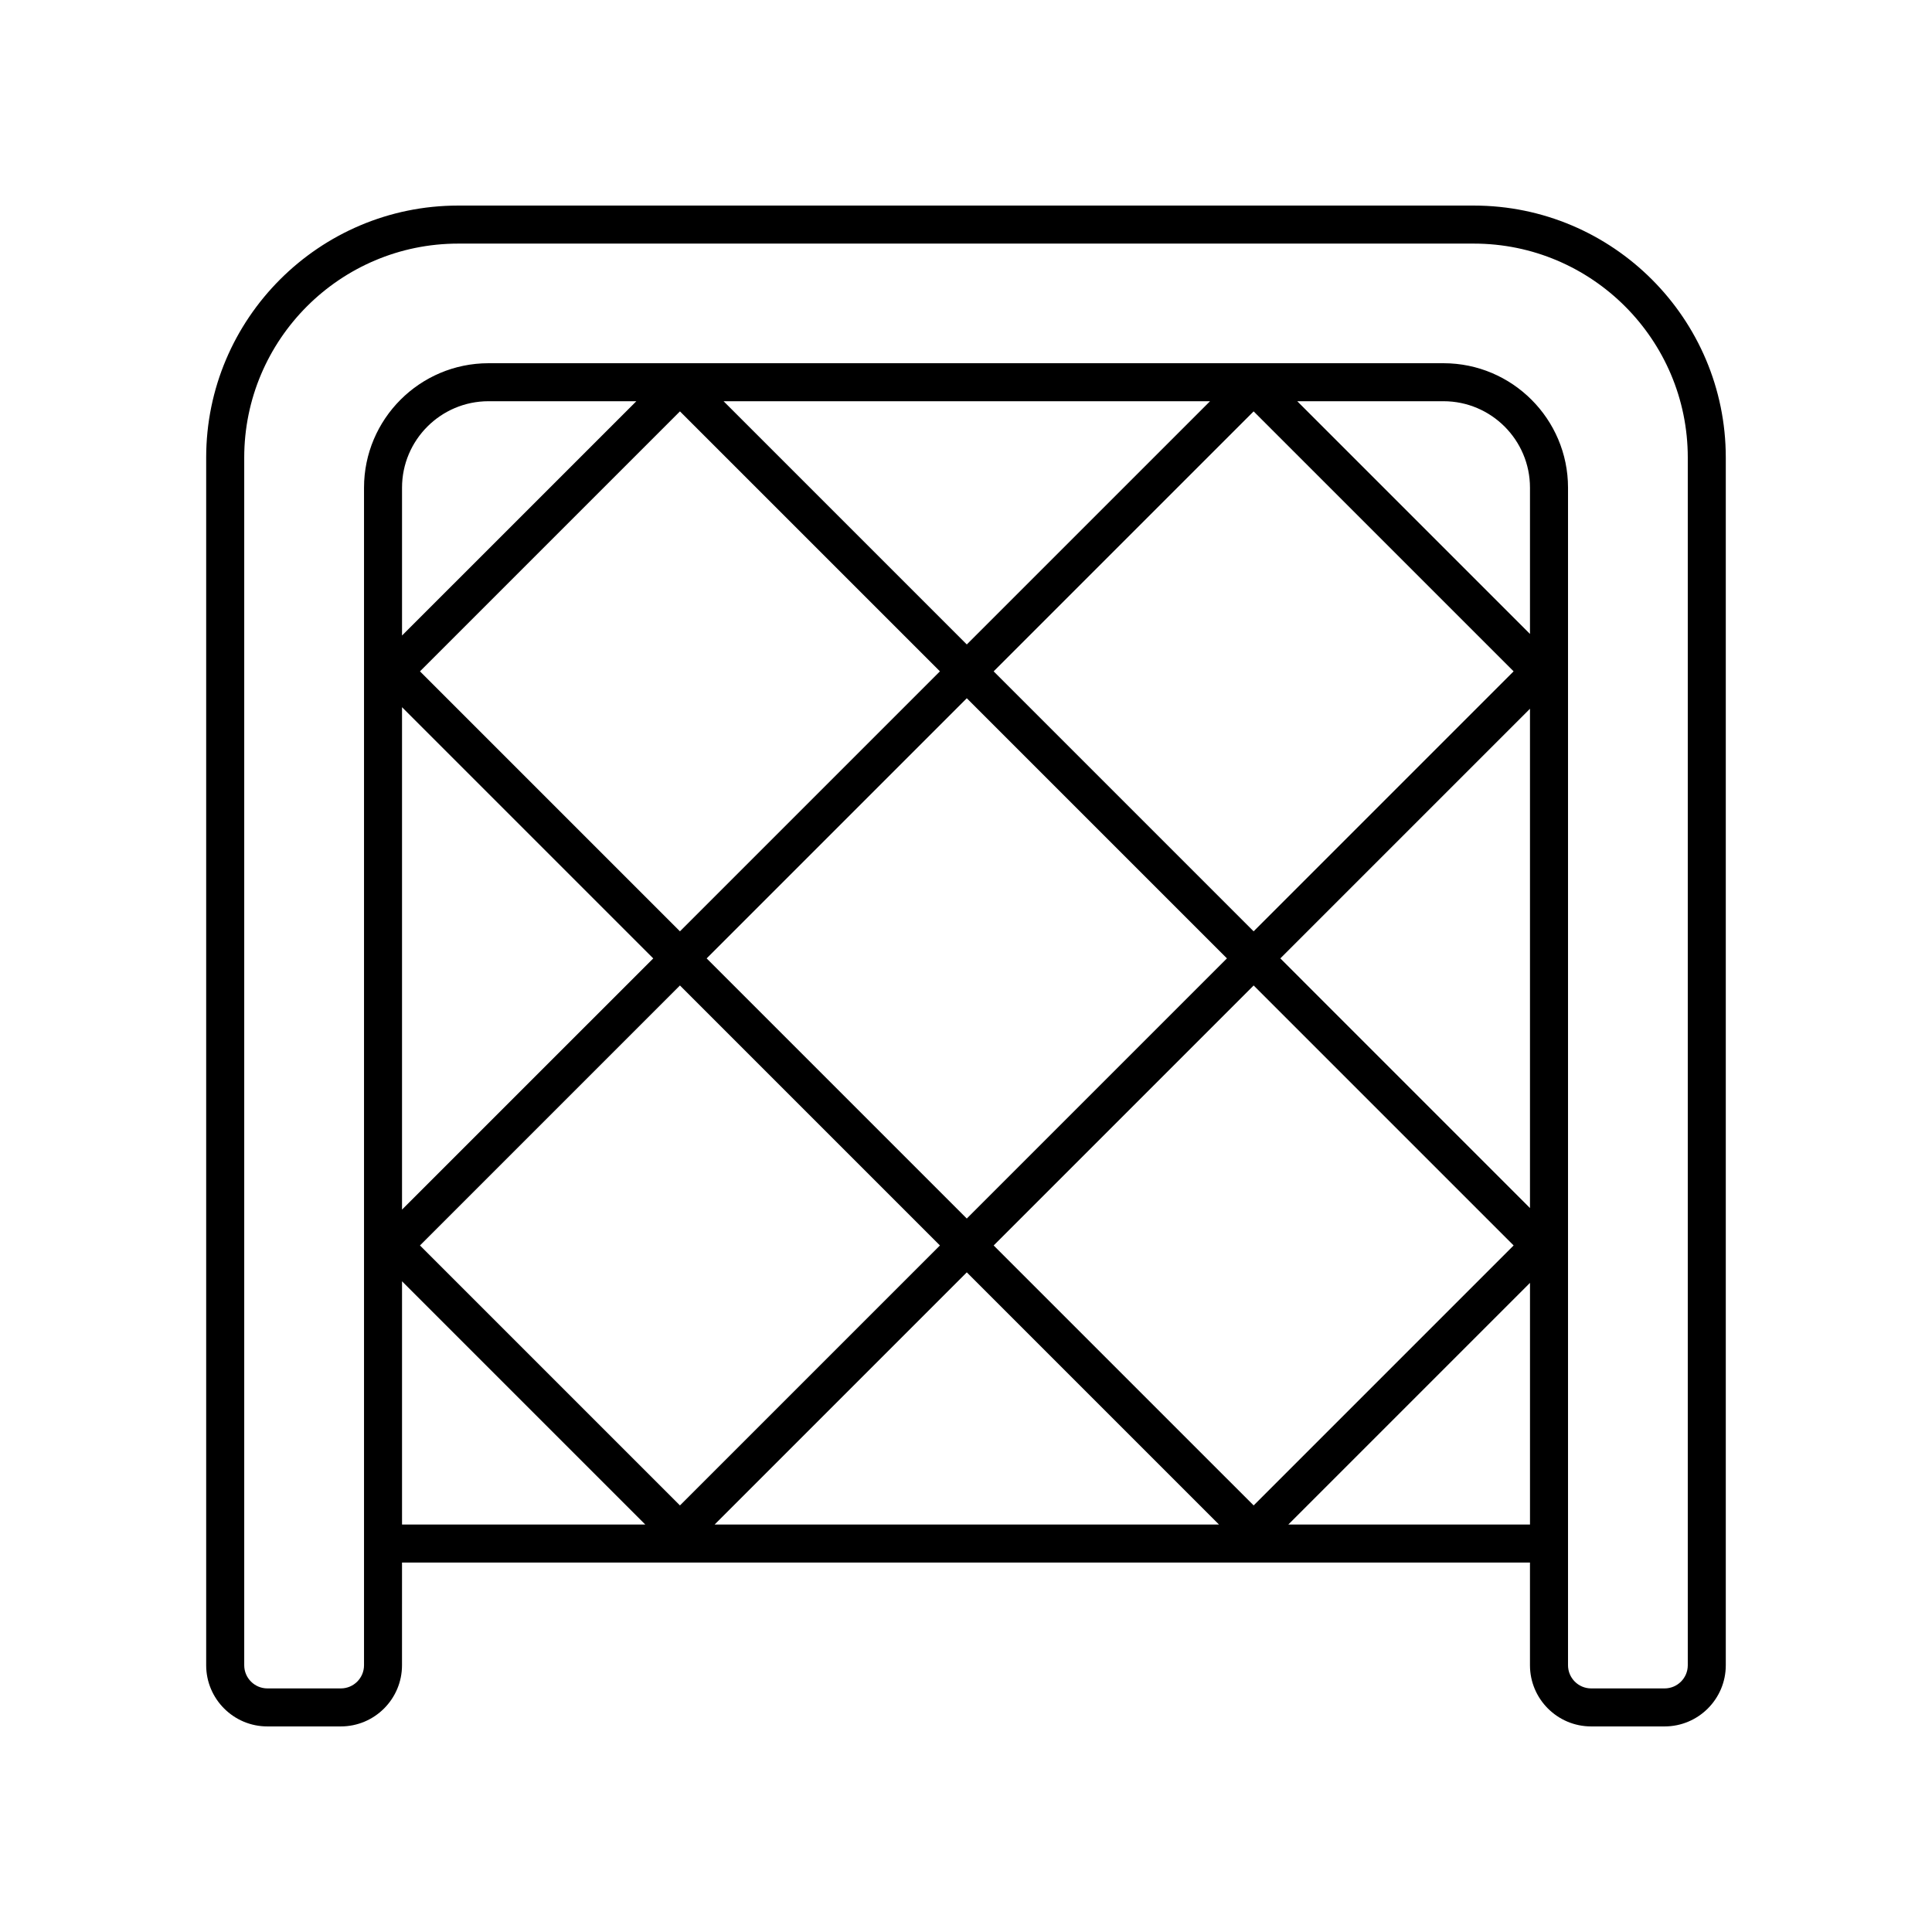 <?xml version="1.0" encoding="UTF-8"?>
<!-- Uploaded to: SVG Repo, www.svgrepo.com, Generator: SVG Repo Mixer Tools -->
<svg fill="#000000" width="800px" height="800px" version="1.1" viewBox="144 144 512 512" xmlns="http://www.w3.org/2000/svg">
 <path d="m585.14 601.52c8.941 0 16.211-7.273 16.211-16.211v-320.05c0-36.82-29.957-66.781-66.781-66.781h-269.15c-36.82 0-66.781 29.957-66.781 66.781v320.05c0 8.941 7.273 16.211 16.211 16.211h19.473c8.941 0 16.211-7.273 16.211-16.211l0.004-27.223h298.92v27.223c0 8.941 7.273 16.211 16.211 16.211zm-334.6-270.11 66.578 66.578-66.578 66.574zm149.67-2.367 68.941 68.941-68.941 68.941-68.941-68.941zm76.016 61.77-68.898-68.898 68.898-68.895 68.898 68.895zm-152.03 0-68.898-68.898 68.898-68.895 68.898 68.895zm0 14.348 68.898 68.898-68.898 68.895-68.898-68.895zm76.016 76.027 66.828 66.824h-133.65zm7.121-7.129 68.898-68.898 68.898 68.898-68.898 68.895zm75.973-76.074 66.156-66.156v132.32zm66.156-85.98-61.676-61.676h38.758c12.637 0 22.918 10.281 22.918 22.918zm-149.25 2.781-64.457-64.457h128.92zm-149.67-2.363v-39.176c0-12.637 10.281-22.918 22.918-22.918h39.18zm0 171.13 64.461 64.461h-64.461zm234.88 64.461 64.043-64.043v64.043zm74.121 37.297v-312.06c0-18.191-14.801-32.992-32.992-32.992h-253.09c-18.191 0-32.992 14.801-32.992 32.992v312.06c0 3.383-2.754 6.137-6.137 6.137h-19.473c-3.383 0-6.137-2.754-6.137-6.137v-320.05c0-31.266 25.438-56.703 56.703-56.703h269.15c31.266 0 56.703 25.438 56.703 56.703v320.05c0 3.383-2.754 6.137-6.137 6.137h-19.473c-3.375 0-6.129-2.754-6.129-6.137z"/>
</svg>